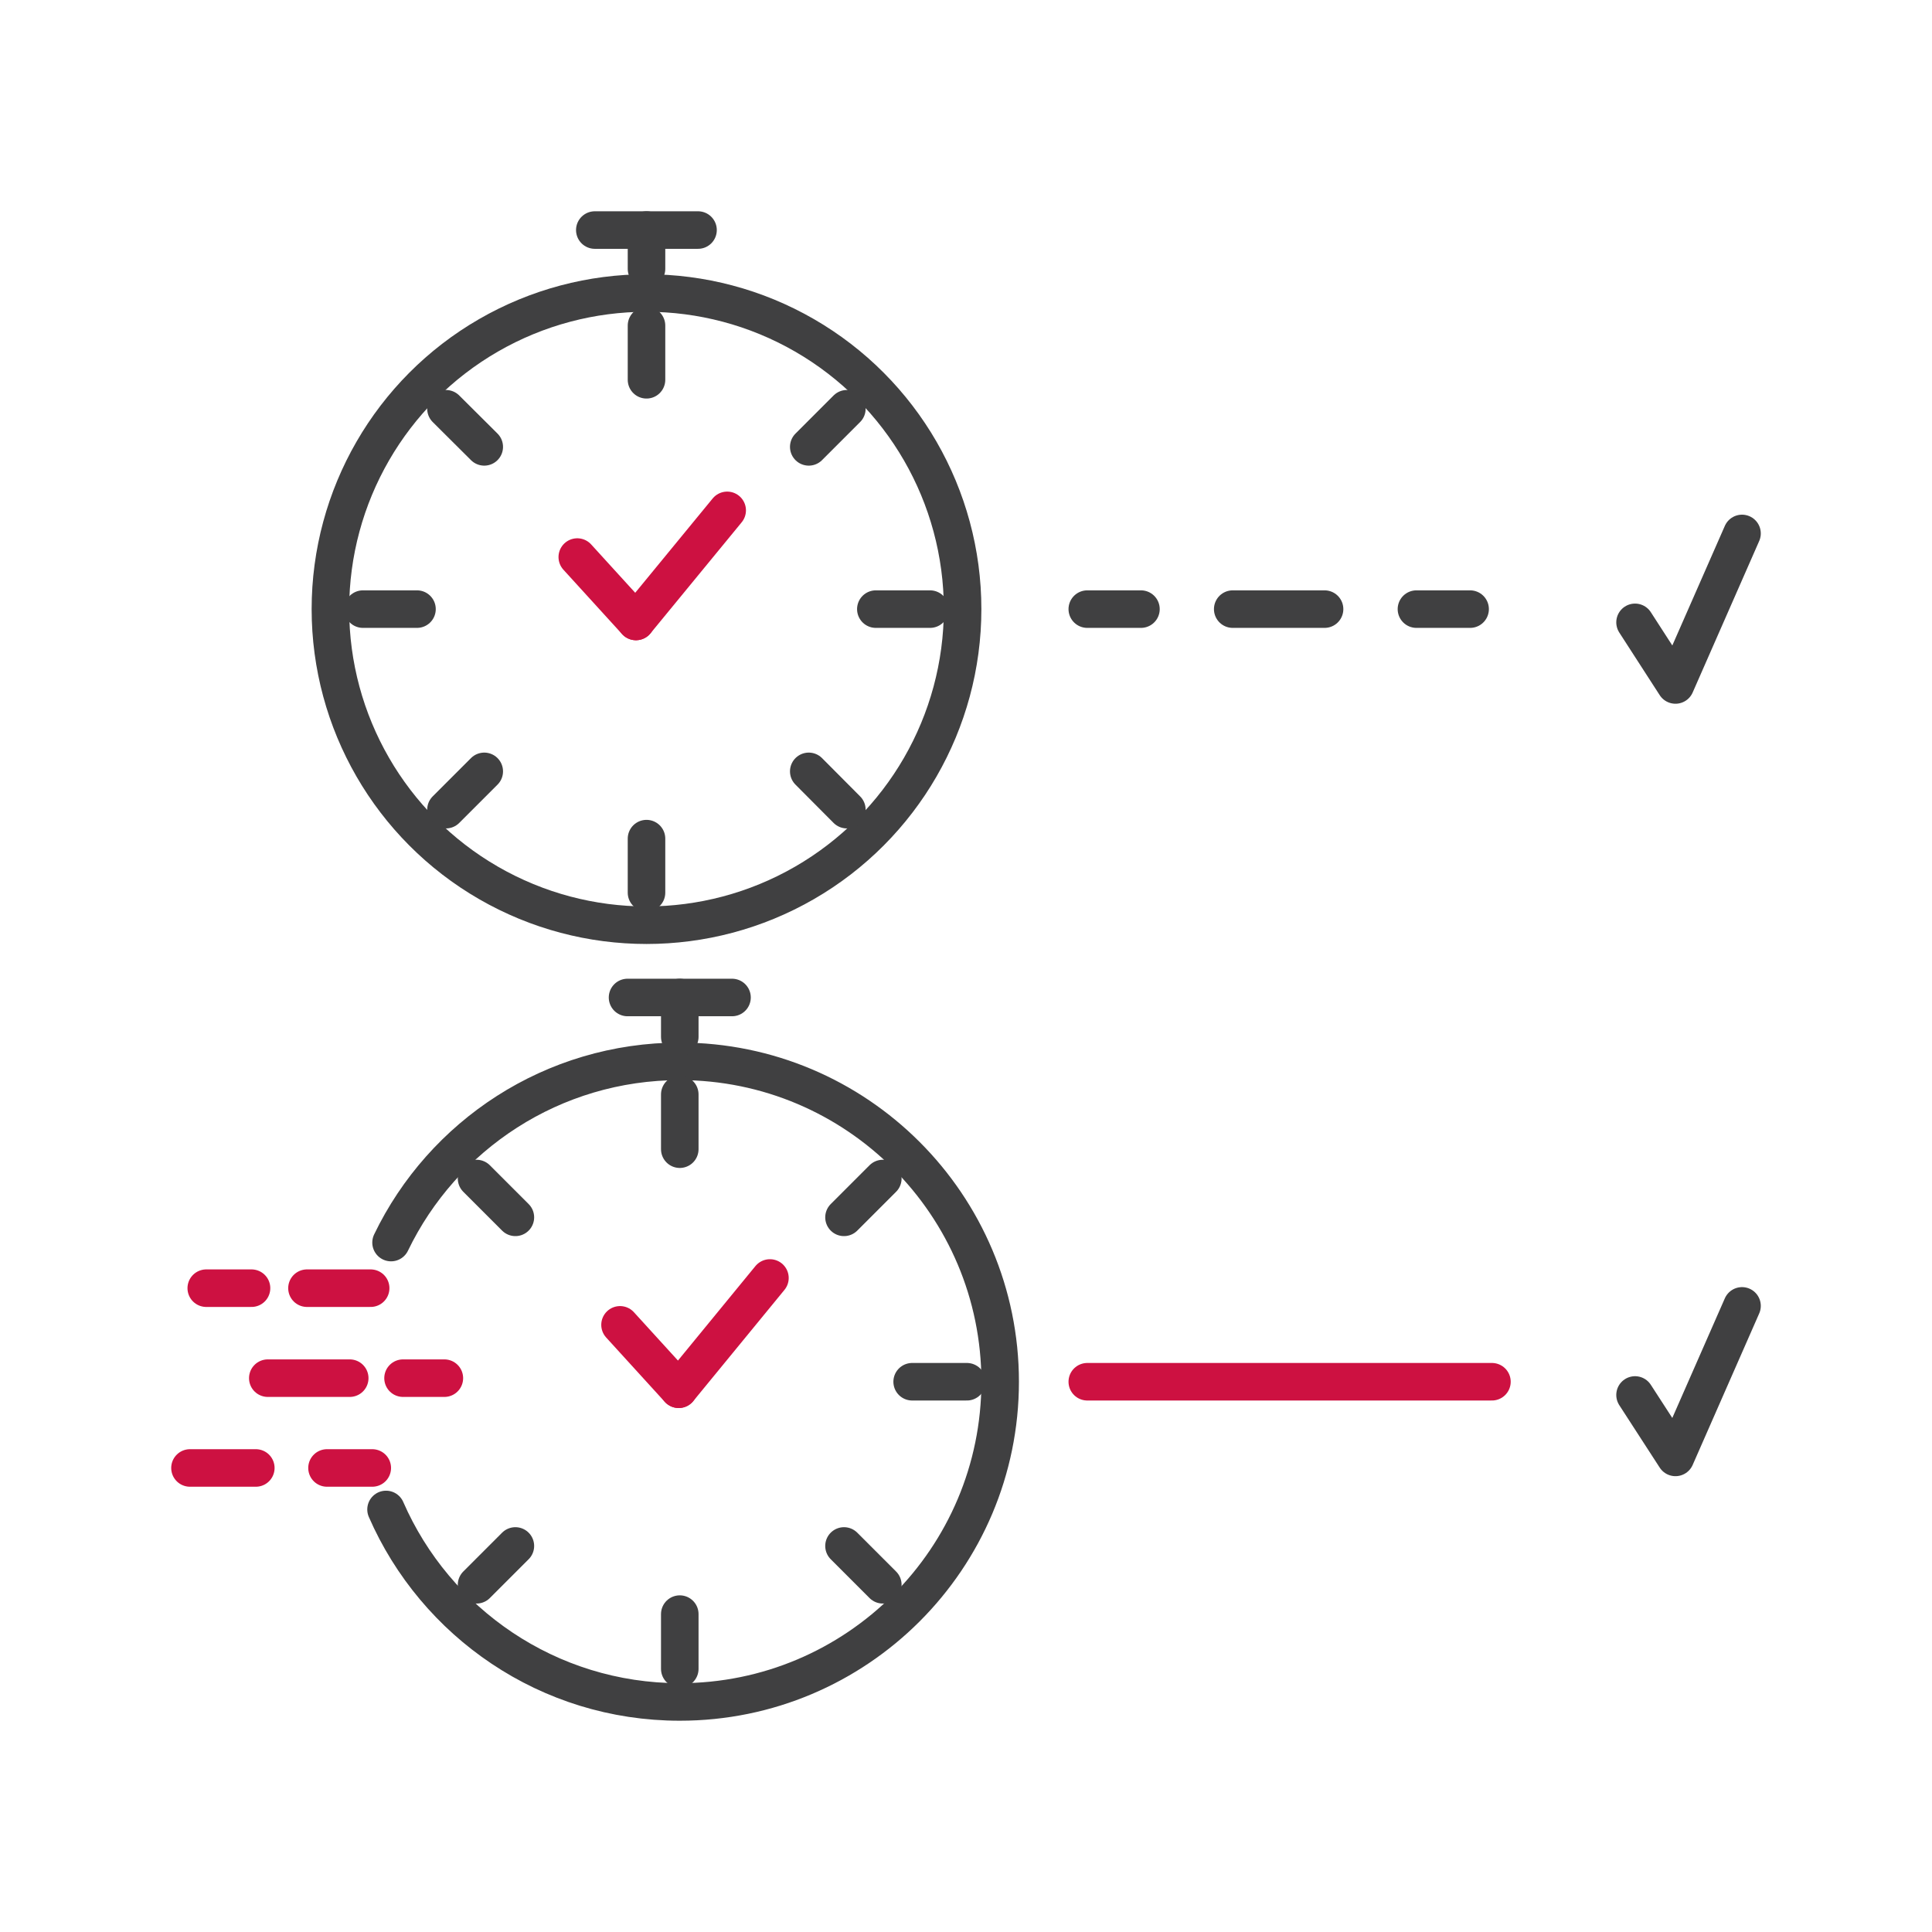 <?xml version="1.0" encoding="UTF-8"?> <!-- Generator: Adobe Illustrator 24.3.2, SVG Export Plug-In . SVG Version: 6.00 Build 0) --> <svg xmlns="http://www.w3.org/2000/svg" xmlns:xlink="http://www.w3.org/1999/xlink" version="1.1" id="Layer_1" x="0px" y="0px" viewBox="0 0 1080 1080" style="enable-background:new 0 0 1080 1080;" xml:space="preserve"> <style type="text/css"> .st0{fill:none;stroke:#404041;stroke-width:20.987;stroke-linecap:round;stroke-linejoin:round;stroke-miterlimit:10;} .st1{fill:none;stroke:#CD1141;stroke-width:20.987;stroke-linecap:round;stroke-linejoin:round;stroke-miterlimit:10;} .st2{fill:none;stroke:#404041;stroke-width:20.987;stroke-linecap:round;stroke-linejoin:round;} .st3{fill:none;stroke:#404041;stroke-width:20.987;stroke-linecap:round;stroke-linejoin:round;stroke-dasharray:51.338,51.338;} </style> <g> <g> <g> <circle class="st0" cx="361.4" cy="340.5" r="176.7"></circle> <line class="st0" x1="361.4" y1="150.3" x2="361.4" y2="128.6"></line> <line class="st0" x1="332.5" y1="128.6" x2="390.2" y2="128.6"></line> <line class="st0" x1="361.4" y1="182" x2="361.4" y2="212.3"></line> <line class="st0" x1="249.3" y1="228.5" x2="270.7" y2="249.8"></line> <line class="st0" x1="202.9" y1="340.5" x2="233.1" y2="340.5"></line> <line class="st0" x1="249.3" y1="452.6" x2="270.7" y2="431.2"></line> <line class="st0" x1="361.4" y1="468.8" x2="361.4" y2="499"></line> <line class="st0" x1="473.4" y1="452.6" x2="452.1" y2="431.2"></line> <line class="st0" x1="519.9" y1="340.5" x2="489.6" y2="340.5"></line> <line class="st0" x1="473.4" y1="228.5" x2="452.1" y2="249.8"></line> </g> <g> <line class="st1" x1="406.5" y1="285.3" x2="355.5" y2="347.4"></line> <line class="st1" x1="322.7" y1="311.4" x2="355.5" y2="347.4"></line> </g> </g> <g> <g> <g> <path class="st0" d="M218.6,694.6c28.9-60,90.3-101.3,161.4-101.3c98.9,0,179.1,80.2,179.1,179.1S478.9,951.4,380,951.4 c-73.5,0-136.6-44.3-164.2-107.6"></path> <line class="st0" x1="380" y1="579.6" x2="380" y2="557.6"></line> <line class="st0" x1="350.8" y1="557.6" x2="409.2" y2="557.6"></line> <line class="st0" x1="380" y1="611.8" x2="380" y2="642.4"></line> <line class="st0" x1="266.4" y1="658.8" x2="288.1" y2="680.5"></line> <line class="st0" x1="266.4" y1="885.9" x2="288.1" y2="864.2"></line> <line class="st0" x1="380" y1="932.9" x2="380" y2="902.3"></line> <line class="st0" x1="493.5" y1="885.9" x2="471.8" y2="864.2"></line> <line class="st0" x1="540.5" y1="772.4" x2="509.9" y2="772.4"></line> <line class="st0" x1="493.5" y1="658.8" x2="471.8" y2="680.5"></line> </g> <g> <line class="st1" x1="430.4" y1="714.4" x2="379.4" y2="776.6"></line> <line class="st1" x1="346.6" y1="740.6" x2="379.4" y2="776.6"></line> </g> </g> <g> <line class="st1" x1="248.4" y1="770.4" x2="225.3" y2="770.4"></line> <line class="st1" x1="195.5" y1="770.4" x2="149.7" y2="770.4"></line> </g> <g> <line class="st1" x1="140.6" y1="720.1" x2="115.3" y2="720.1"></line> <path class="st1" d="M140.6,720.1"></path> <line class="st1" x1="207.2" y1="720.1" x2="171.6" y2="720.1"></line> </g> <g> <line class="st1" x1="208.1" y1="820.6" x2="182.8" y2="820.6"></line> <line class="st1" x1="143" y1="820.6" x2="106.2" y2="820.6"></line> </g> </g> <g> <g> <line class="st2" x1="607.8" y1="340.5" x2="637.8" y2="340.5"></line> <line class="st3" x1="689.1" y1="340.5" x2="766.1" y2="340.5"></line> <line class="st2" x1="791.8" y1="340.5" x2="821.8" y2="340.5"></line> </g> </g> <line class="st1" x1="607.8" y1="772.4" x2="834" y2="772.4"></line> <polyline class="st0" points="914,779.8 936.6,814.7 973.8,730 "></polyline> <polyline class="st0" points="914,347.9 936.6,382.9 973.8,298.2 "></polyline> </g> </svg> 